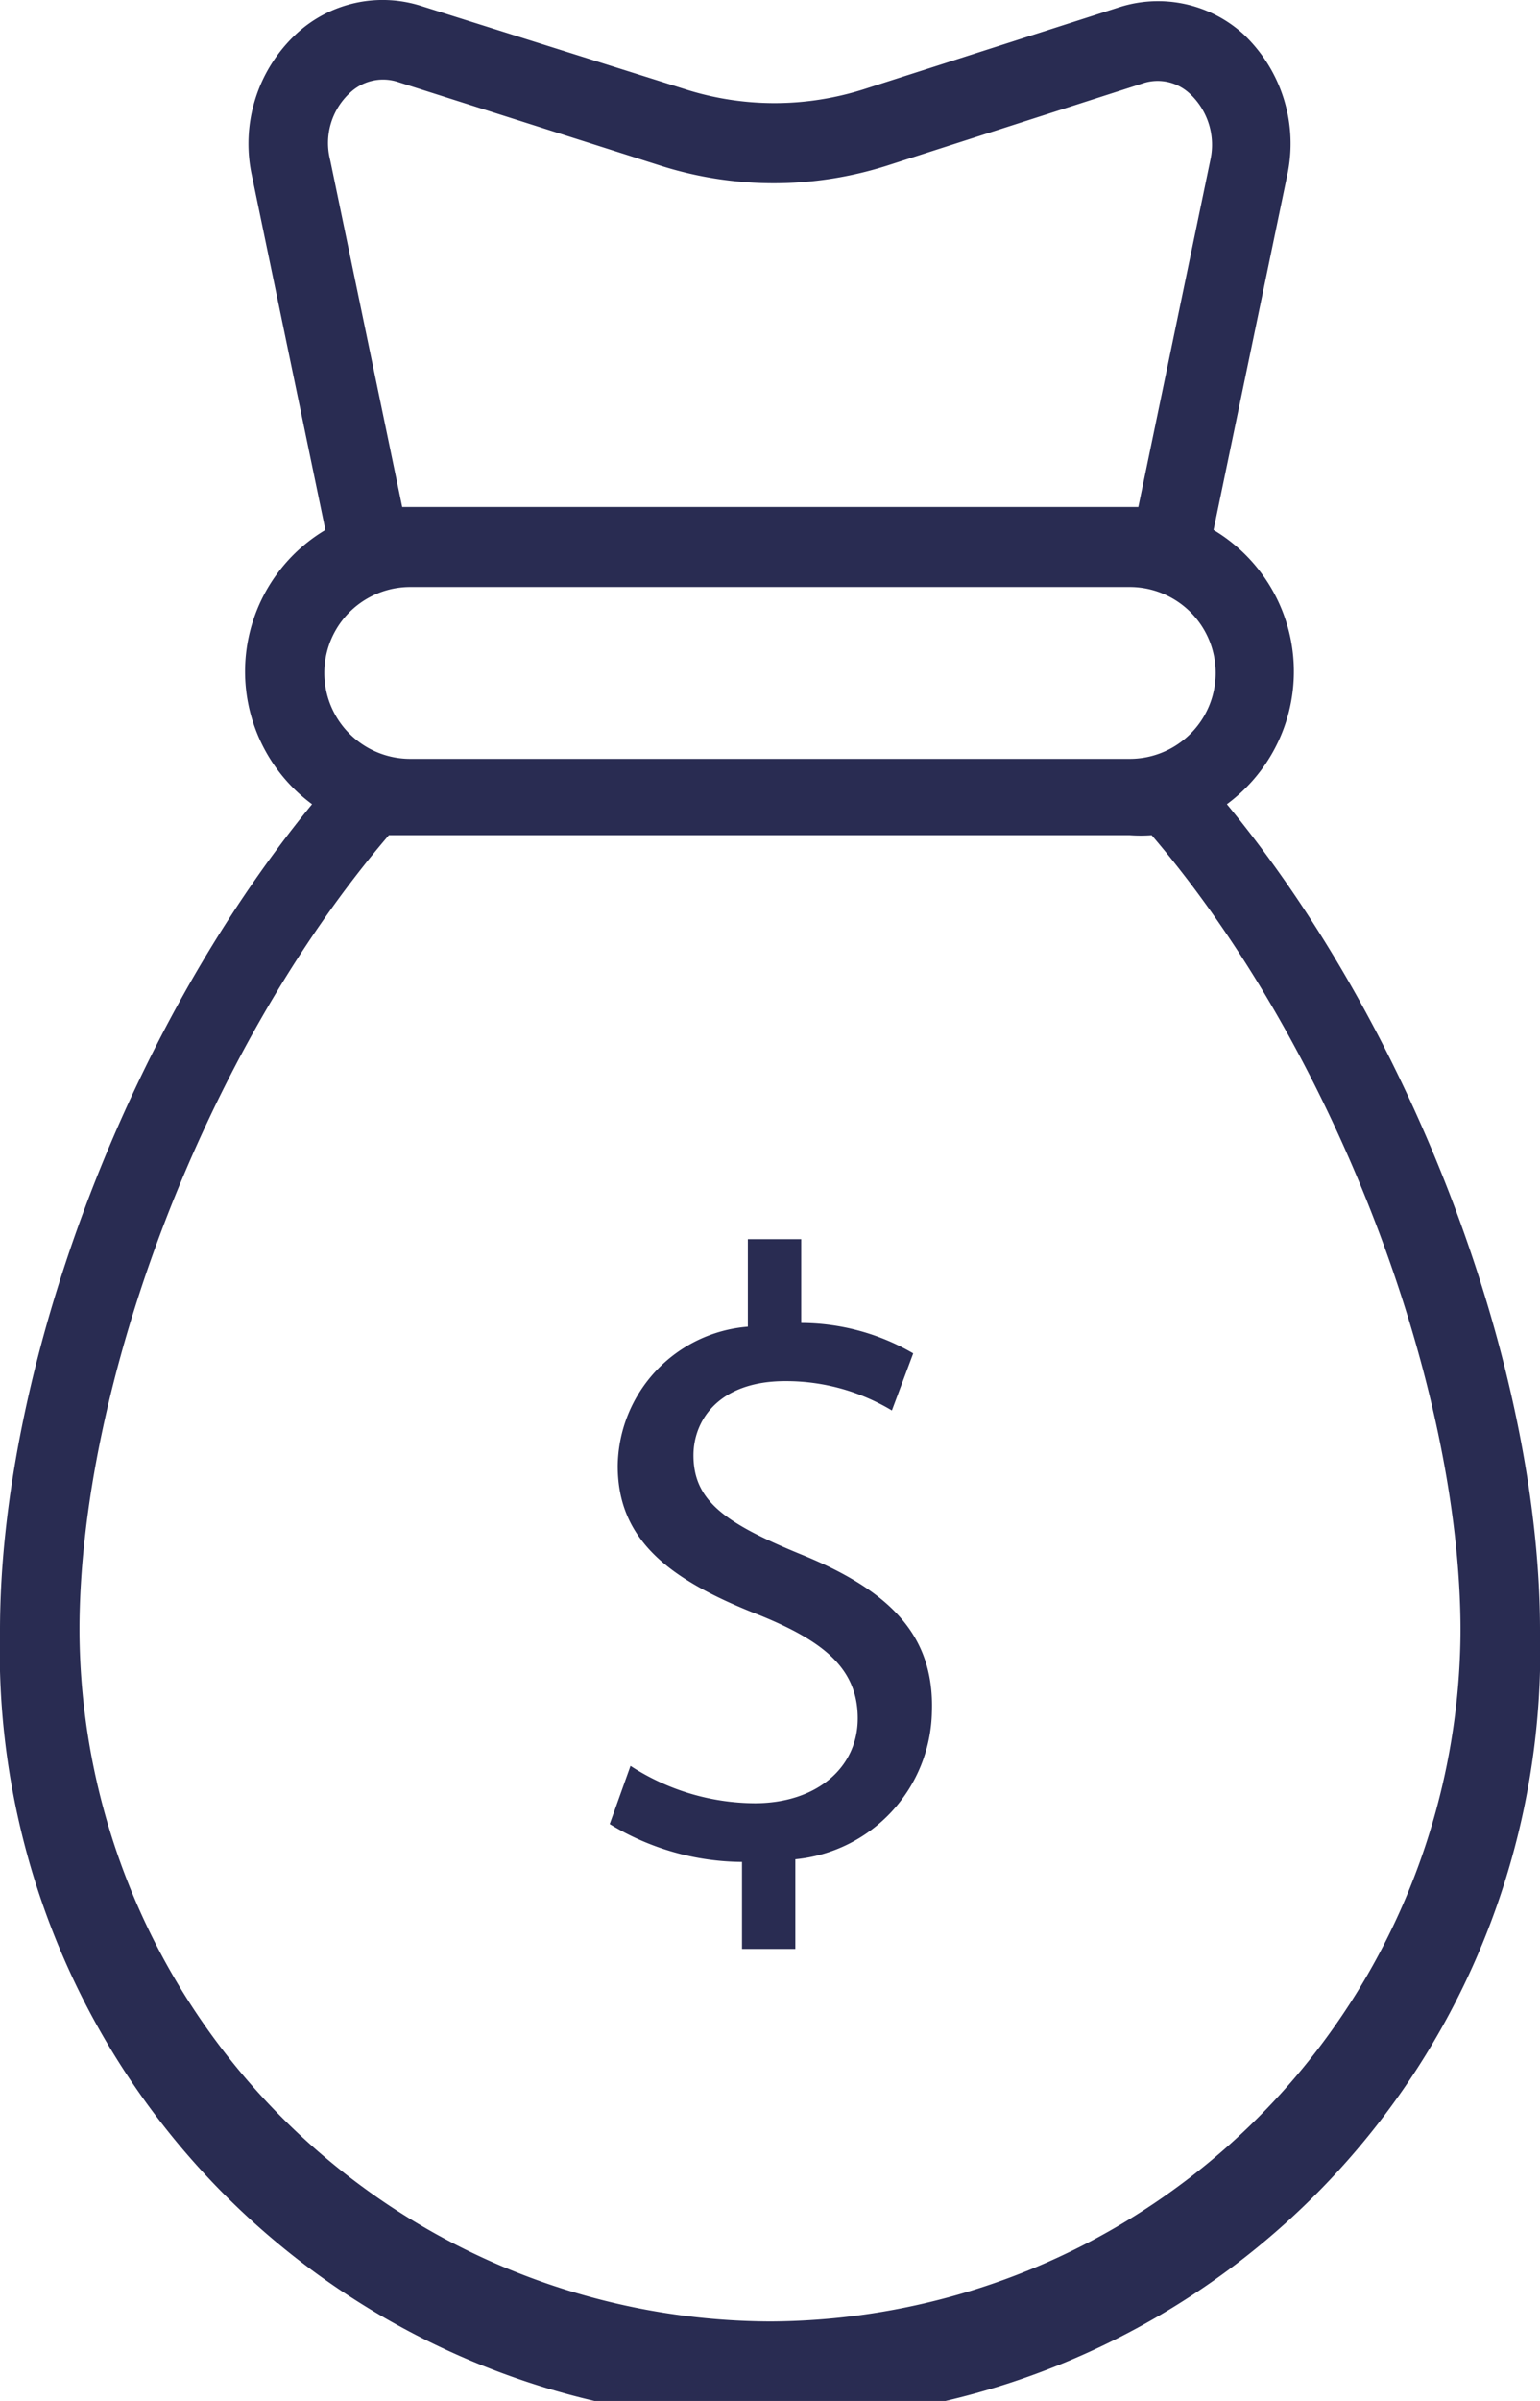 <svg xmlns="http://www.w3.org/2000/svg" viewBox="0 0 28.87 44.99"><defs><style>.cls-1{fill:#292c52;}</style></defs><g id="Capa_2" data-name="Capa 2"><g id="Capa_1-2" data-name="Capa 1"><path class="cls-1" d="M14.44,43.5A13,13,0,0,1,1.49,30.55c0-4.58,2.33-10.85,5.8-14.9.13,0,.26,0,.4,0H21.18a2.87,2.87,0,0,0,.41,0c3.46,4.05,5.79,10.33,5.79,14.91A13,13,0,0,1,14.44,43.5ZM7.69,11H21.18a1.61,1.61,0,0,1,0,3.22H7.69a1.61,1.61,0,1,1,0-3.22ZM6.56,1.74a.9.9,0,0,1,.88-.21L12.37,3.1a7,7,0,0,0,4.27,0l4.79-1.54a.88.88,0,0,1,.88.2A1.31,1.31,0,0,1,22.69,3l-1.35,6.5H7.54L6.19,3A1.28,1.28,0,0,1,6.56,1.74ZM23,15.07a3.09,3.09,0,0,0-.25-5.14l1.38-6.64A2.82,2.82,0,0,0,23.31.64,2.38,2.38,0,0,0,21,.13l-4.8,1.54a5.51,5.51,0,0,1-3.36,0L7.89.11A2.38,2.38,0,0,0,5.56.63a2.81,2.81,0,0,0-.84,2.65L6.1,9.93a3.09,3.09,0,0,0-.25,5.14C2.3,19.4,0,25.74,0,30.55a14.44,14.44,0,1,0,28.87,0C28.87,25.74,26.57,19.4,23,15.07Z"></path><path class="cls-1" d="M15,29.12c-1.41-.58-2-1-2-1.85,0-.65.47-1.39,1.72-1.39a3.85,3.85,0,0,1,2,.55l.4-1.07a4.19,4.19,0,0,0-2.1-.57V23.22h-1v1.64a2.65,2.65,0,0,0-2.44,2.61c0,1.41,1,2.15,2.67,2.8,1.2.49,1.83,1,1.83,1.93s-.78,1.59-1.93,1.59a4.31,4.31,0,0,1-2.33-.7l-.39,1.09a4.81,4.81,0,0,0,2.48.71v1.63h1V34.84a2.83,2.83,0,0,0,2.56-2.76C17.52,30.64,16.68,29.8,15,29.12Z"></path></g></g></svg>